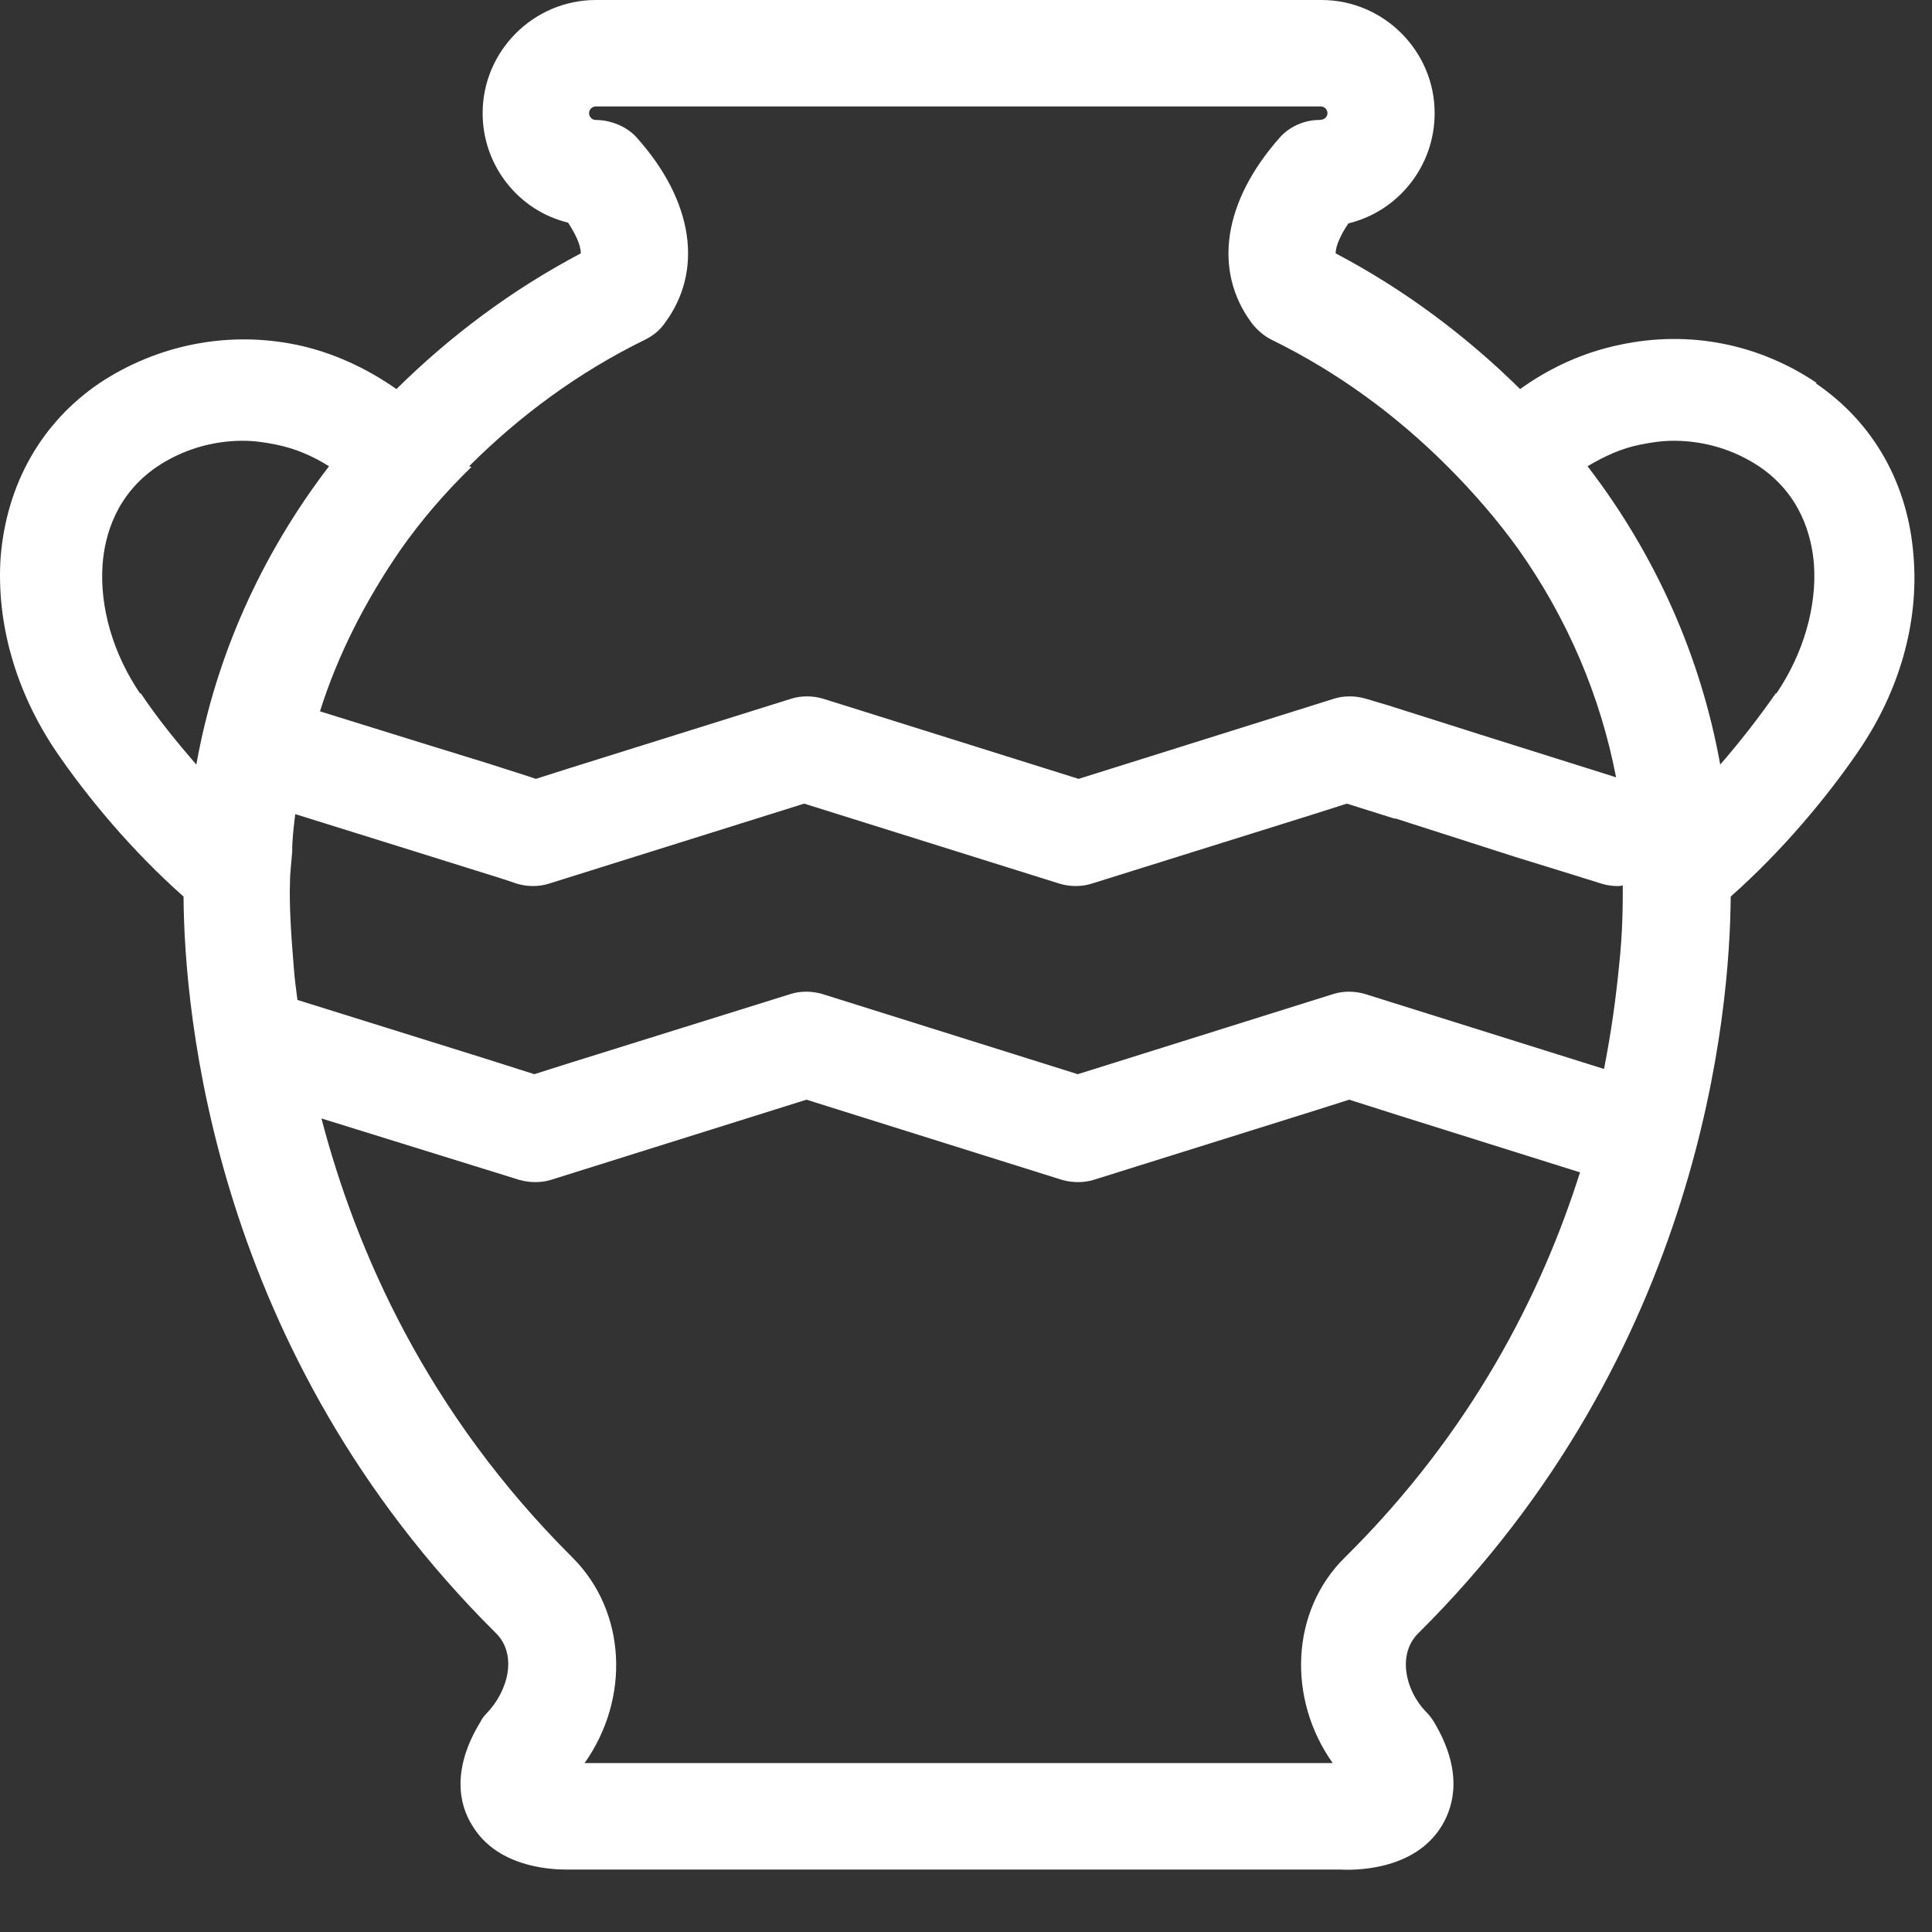 <svg width="21" height="21" viewBox="0 0 21 21" fill="none" xmlns="http://www.w3.org/2000/svg">
<rect x="0" y="0" width="21" height="21" fill="#333333" stroke="none"/>
<path d="M19.749 4.164C19.122 3.74 18.364 3.585 17.606 3.748C17.207 3.83 16.84 4.001 16.523 4.229C15.944 3.658 15.276 3.153 14.518 2.754C14.518 2.664 14.584 2.534 14.657 2.428C15.195 2.298 15.594 1.809 15.594 1.23C15.594 0.554 15.04 0 14.364 0H6.476C5.8 0 5.246 0.554 5.246 1.23C5.246 1.801 5.637 2.29 6.175 2.42C6.248 2.534 6.313 2.656 6.313 2.754C5.556 3.153 4.887 3.658 4.309 4.229C3.983 4.001 3.616 3.83 3.225 3.748C2.476 3.593 1.71 3.748 1.082 4.164C0.447 4.595 0.072 5.264 0.007 6.054C-0.042 6.771 0.17 7.512 0.602 8.156C0.944 8.661 1.441 9.256 1.995 9.745C2.003 11 2.313 14.699 5.393 17.754C5.621 17.982 5.531 18.373 5.287 18.626C5.262 18.651 5.238 18.683 5.222 18.716C4.904 19.237 4.993 19.62 5.132 19.84C5.393 20.28 5.947 20.321 6.15 20.321C6.183 20.321 6.199 20.321 6.216 20.321H14.559C14.697 20.329 15.374 20.345 15.675 19.84C15.806 19.62 15.903 19.245 15.586 18.716C15.561 18.675 15.529 18.634 15.496 18.602C15.276 18.373 15.186 17.982 15.415 17.754C18.494 14.699 18.804 11 18.812 9.745C19.366 9.256 19.863 8.661 20.206 8.156C20.645 7.512 20.857 6.771 20.8 6.054C20.743 5.264 20.369 4.595 19.733 4.164H19.749ZM14.478 19.164H6.354C6.851 18.463 6.81 17.518 6.224 16.931C4.635 15.351 3.869 13.591 3.494 12.157L5.645 12.825C5.759 12.857 5.882 12.857 5.987 12.825L8.766 11.953L11.544 12.825C11.658 12.857 11.781 12.857 11.886 12.825L14.306 12.067L14.665 11.953L15.203 12.124L17.174 12.743C16.759 14.055 16.001 15.562 14.616 16.931C14.029 17.51 13.989 18.463 14.486 19.164H14.478ZM5.099 5.068C5.645 4.522 6.281 4.05 7.014 3.691C7.096 3.65 7.169 3.593 7.226 3.512C7.65 2.941 7.536 2.184 6.924 1.499C6.819 1.377 6.639 1.304 6.476 1.304C6.436 1.304 6.403 1.271 6.403 1.23C6.403 1.19 6.436 1.157 6.476 1.157H14.355C14.396 1.157 14.429 1.19 14.429 1.23C14.429 1.271 14.396 1.304 14.339 1.304C14.176 1.304 14.013 1.377 13.907 1.499C13.296 2.192 13.182 2.941 13.606 3.512C13.663 3.585 13.736 3.65 13.818 3.691C14.551 4.05 15.186 4.522 15.732 5.068C16.017 5.353 16.278 5.655 16.506 5.972C17.036 6.722 17.395 7.561 17.566 8.449L16.197 8.018L15.089 7.667L14.844 7.594C14.73 7.561 14.608 7.561 14.502 7.594L11.724 8.466L8.945 7.594C8.831 7.561 8.709 7.561 8.603 7.594L6.183 8.352L5.824 8.466L5.751 8.441L5.295 8.295L4.659 8.099L3.478 7.732C3.673 7.113 3.975 6.526 4.35 5.981C4.578 5.655 4.839 5.353 5.124 5.076L5.099 5.068ZM17.46 11.627L14.836 10.804C14.722 10.771 14.6 10.771 14.494 10.804L11.715 11.676L8.937 10.804C8.823 10.771 8.701 10.771 8.595 10.804L6.167 11.562L5.808 11.676L5.27 11.505L3.233 10.869C3.217 10.747 3.201 10.625 3.193 10.511C3.16 10.12 3.144 9.81 3.152 9.598C3.152 9.484 3.168 9.37 3.176 9.256C3.176 9.117 3.193 8.987 3.209 8.849L4.382 9.215L5.45 9.549L5.621 9.606C5.735 9.639 5.857 9.639 5.963 9.606L8.741 8.735L11.52 9.606C11.634 9.639 11.756 9.639 11.862 9.606L14.282 8.849L14.64 8.735L15.154 8.897H15.17L16.466 9.313L17.126 9.517L17.411 9.606C17.468 9.623 17.525 9.631 17.582 9.631C17.598 9.631 17.623 9.631 17.639 9.623C17.639 9.826 17.639 10.128 17.598 10.503C17.566 10.829 17.517 11.203 17.435 11.619L17.46 11.627ZM1.522 7.537C1.229 7.105 1.082 6.6 1.115 6.135C1.139 5.818 1.262 5.378 1.702 5.076C1.979 4.889 2.305 4.791 2.639 4.791C2.761 4.791 2.875 4.807 2.997 4.832C3.201 4.872 3.396 4.954 3.576 5.068C2.842 6.029 2.345 7.129 2.134 8.311C1.922 8.066 1.71 7.806 1.531 7.537H1.522ZM19.301 7.537C19.114 7.806 18.91 8.066 18.698 8.311C18.486 7.129 17.989 6.021 17.256 5.068C17.435 4.962 17.623 4.872 17.834 4.832C17.957 4.807 18.071 4.791 18.193 4.791C18.527 4.791 18.853 4.889 19.13 5.076C19.57 5.378 19.692 5.818 19.717 6.135C19.749 6.592 19.603 7.105 19.309 7.537H19.301Z" fill="white"/>
</svg>
